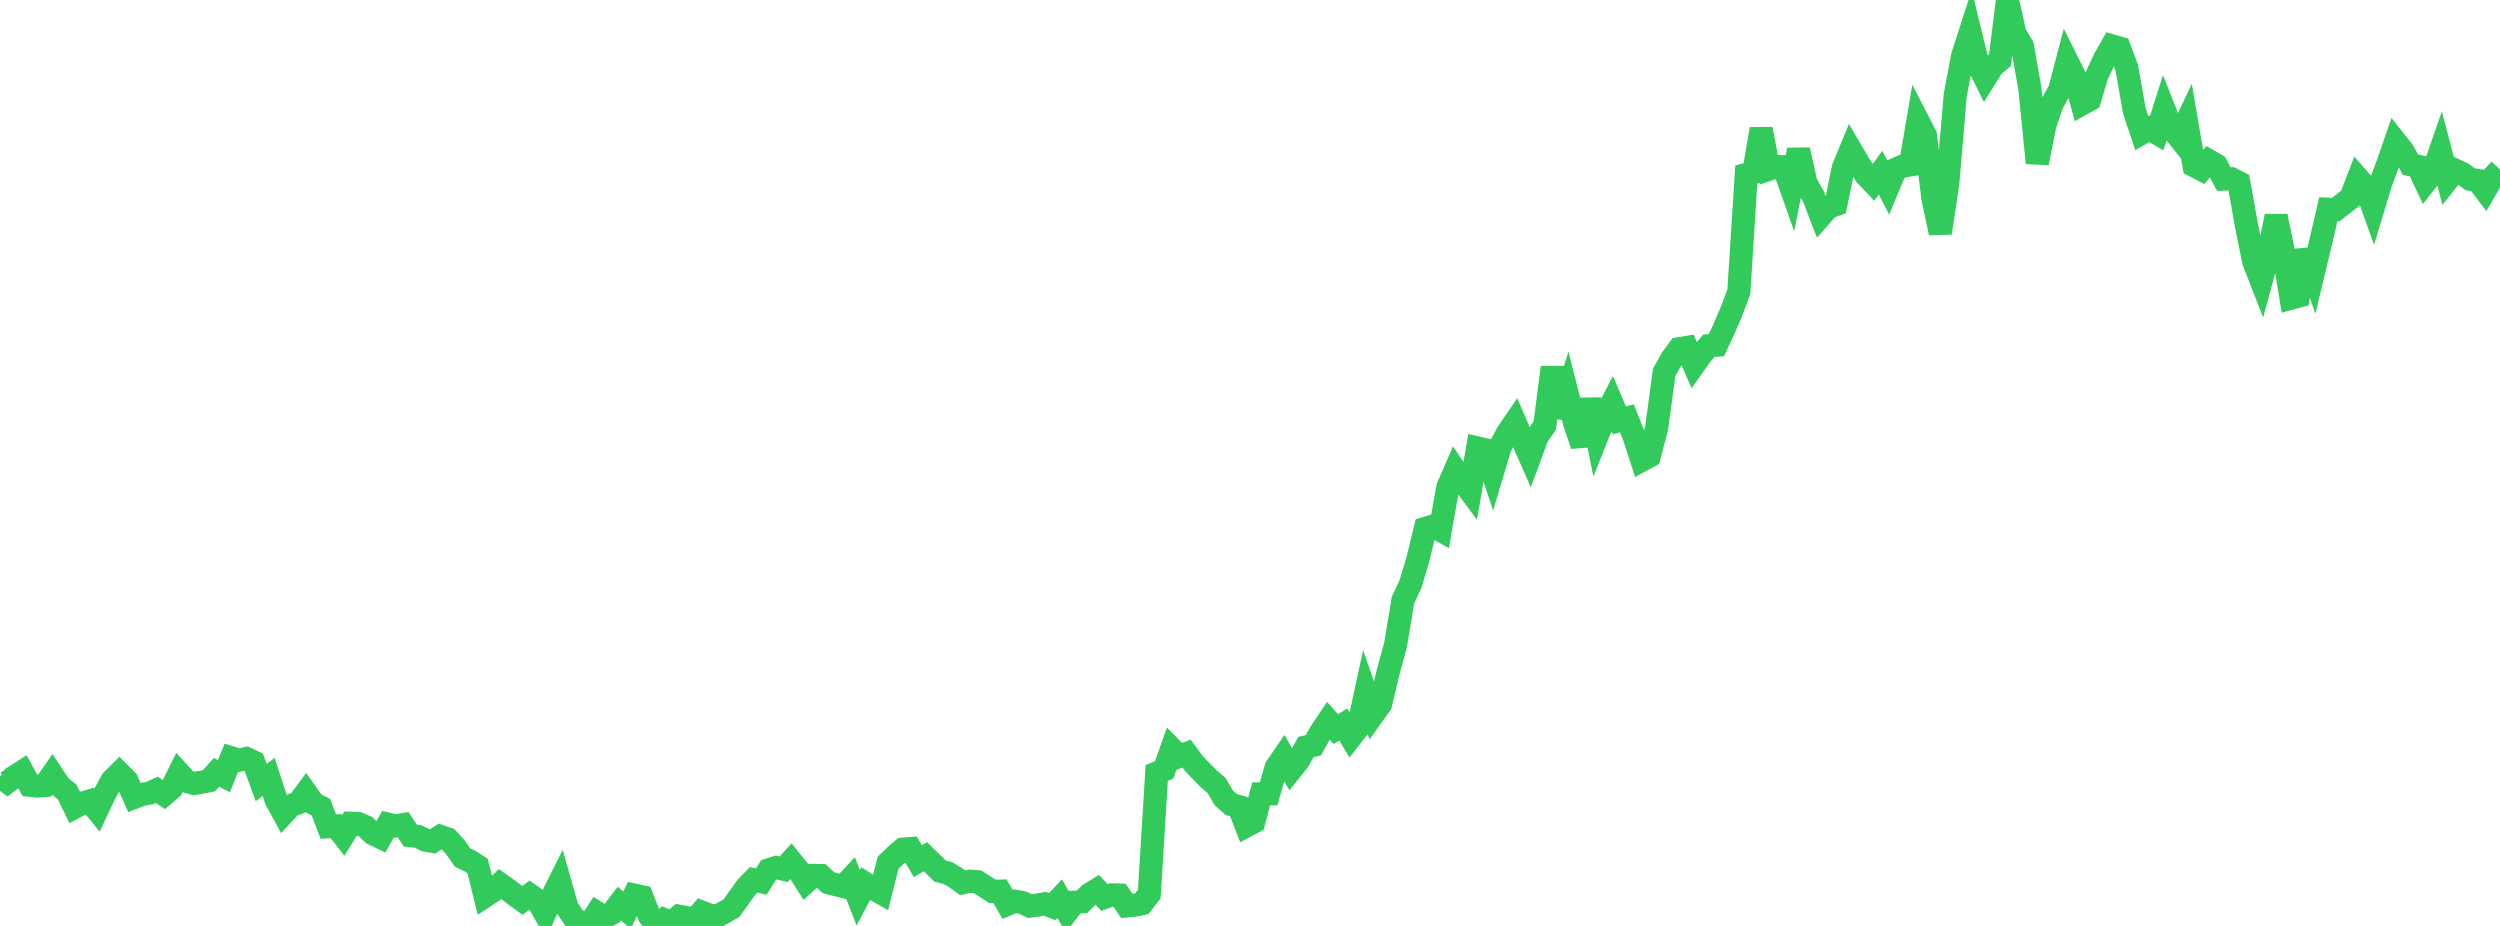 <?xml version="1.0" standalone="no"?>
<!DOCTYPE svg PUBLIC "-//W3C//DTD SVG 1.1//EN" "http://www.w3.org/Graphics/SVG/1.1/DTD/svg11.dtd">

<svg width="135" height="50" viewBox="0 0 135 50" preserveAspectRatio="none" 
  xmlns="http://www.w3.org/2000/svg"
  xmlns:xlink="http://www.w3.org/1999/xlink">


<polyline points="0.0, 41.94 0.403, 42.232 0.806, 41.929 1.209, 41.669 1.612, 42.405 2.015, 42.448 2.418, 42.416 2.821, 41.833 3.224, 42.444 3.627, 42.767 4.03, 43.593 4.433, 43.376 4.836, 43.254 5.239, 43.746 5.642, 42.89 6.045, 42.148 6.448, 41.748 6.851, 42.151 7.254, 43.056 7.657, 42.898 8.06, 42.834 8.463, 42.65 8.866, 42.912 9.269, 42.565 9.672, 41.75 10.075, 42.195 10.478, 42.307 10.881, 42.242 11.284, 42.16 11.687, 41.708 12.09, 41.914 12.493, 40.923 12.896, 41.047 13.299, 40.957 13.701, 41.151 14.104, 42.257 14.507, 41.951 14.91, 43.188 15.313, 43.928 15.716, 43.495 16.119, 43.349 16.522, 42.805 16.925, 43.374 17.328, 43.588 17.731, 44.638 18.134, 44.605 18.537, 45.119 18.94, 44.455 19.343, 44.469 19.746, 44.644 20.149, 45.028 20.552, 45.221 20.955, 44.504 21.358, 44.598 21.761, 44.531 22.164, 45.125 22.567, 45.165 22.97, 45.363 23.373, 45.433 23.776, 45.165 24.179, 45.305 24.582, 45.741 24.985, 46.312 25.388, 46.503 25.791, 46.764 26.194, 48.392 26.597, 48.127 27.0, 47.738 27.403, 48.022 27.806, 48.329 28.209, 48.623 28.612, 48.321 29.015, 48.607 29.418, 49.313 29.821, 48.411 30.224, 47.608 30.627, 49.029 31.03, 49.616 31.433, 49.869 31.836, 49.91 32.239, 49.287 32.642, 49.536 33.045, 49.321 33.448, 48.796 33.851, 49.151 34.254, 48.336 34.657, 48.425 35.06, 49.45 35.463, 50.0 35.866, 49.661 36.269, 49.824 36.672, 49.477 37.075, 49.55 37.478, 49.728 37.881, 49.249 38.284, 49.405 38.687, 49.496 39.09, 49.278 39.493, 49.045 39.896, 48.484 40.299, 47.922 40.701, 47.508 41.104, 47.605 41.507, 46.974 41.91, 46.846 42.313, 46.941 42.716, 46.499 43.119, 47.001 43.522, 47.635 43.925, 47.272 44.328, 47.283 44.731, 47.665 45.134, 47.769 45.537, 47.87 45.94, 47.44 46.343, 48.478 46.746, 47.717 47.149, 47.975 47.552, 48.202 47.955, 46.588 48.358, 46.2 48.761, 45.854 49.164, 45.825 49.567, 46.503 49.97, 46.259 50.373, 46.653 50.776, 47.047 51.179, 47.143 51.582, 47.378 51.985, 47.667 52.388, 47.584 52.791, 47.616 53.194, 47.875 53.597, 48.136 54.0, 48.122 54.403, 48.834 54.806, 48.669 55.209, 48.734 55.612, 48.93 56.015, 48.877 56.418, 48.804 56.821, 48.957 57.224, 48.528 57.627, 49.236 58.03, 48.718 58.433, 48.694 58.836, 48.289 59.239, 48.041 59.642, 48.463 60.045, 48.32 60.448, 48.334 60.851, 48.921 61.254, 48.883 61.657, 48.8 62.06, 48.283 62.463, 41.741 62.866, 41.572 63.269, 40.437 63.672, 40.848 64.075, 40.694 64.478, 41.239 64.881, 41.655 65.284, 42.066 65.687, 42.409 66.09, 43.092 66.493, 43.447 66.896, 43.557 67.299, 44.601 67.701, 44.387 68.104, 42.868 68.507, 42.868 68.91, 41.449 69.313, 40.861 69.716, 41.57 70.119, 41.065 70.522, 40.336 70.925, 40.242 71.328, 39.519 71.731, 38.92 72.134, 39.372 72.537, 39.124 72.94, 39.804 73.343, 39.288 73.746, 37.419 74.149, 38.583 74.552, 38.019 74.955, 36.306 75.358, 34.836 75.761, 32.408 76.164, 31.542 76.567, 30.201 76.97, 28.533 77.373, 28.406 77.776, 28.629 78.179, 26.318 78.582, 25.395 78.985, 25.985 79.388, 26.526 79.791, 24.191 80.194, 24.283 80.597, 25.492 81.0, 24.144 81.403, 23.38 81.806, 22.793 82.209, 23.736 82.612, 24.65 83.015, 23.558 83.418, 22.982 83.821, 19.845 84.224, 22.518 84.627, 21.258 85.03, 22.843 85.433, 24.045 85.836, 21.574 86.239, 23.559 86.642, 22.549 87.045, 21.767 87.448, 22.702 87.851, 22.586 88.254, 23.605 88.657, 24.852 89.06, 24.633 89.463, 23.075 89.866, 20.103 90.269, 19.387 90.672, 18.832 91.075, 18.765 91.478, 19.698 91.881, 19.132 92.284, 18.668 92.687, 18.64 93.09, 17.775 93.493, 16.831 93.896, 15.766 94.299, 9.424 94.701, 9.318 95.104, 6.966 95.507, 9.143 95.91, 9.007 96.313, 8.999 96.716, 10.134 97.119, 8.096 97.522, 9.885 97.925, 10.61 98.328, 11.65 98.731, 11.192 99.134, 11.048 99.537, 9.076 99.94, 8.097 100.343, 8.783 100.746, 9.444 101.149, 9.87 101.552, 9.323 101.955, 10.107 102.358, 9.144 102.761, 8.963 103.164, 8.902 103.567, 6.525 103.97, 7.308 104.373, 10.684 104.776, 12.578 105.179, 9.893 105.582, 5.149 105.985, 3.012 106.388, 1.76 106.791, 3.419 107.194, 4.231 107.597, 3.58 108.0, 3.242 108.403, 0.0 108.806, 1.822 109.209, 2.492 109.612, 4.775 110.015, 8.799 110.418, 6.767 110.821, 5.575 111.224, 4.859 111.627, 3.315 112.03, 4.126 112.433, 5.609 112.836, 5.387 113.239, 4.05 113.642, 3.188 114.045, 2.479 114.448, 2.596 114.851, 3.683 115.254, 5.984 115.657, 7.187 116.06, 6.954 116.463, 7.189 116.866, 5.915 117.269, 6.936 117.672, 7.436 118.075, 6.584 118.478, 8.948 118.881, 9.155 119.284, 8.685 119.687, 8.919 120.09, 9.671 120.493, 9.654 120.896, 9.859 121.299, 12.118 121.701, 14.119 122.104, 15.152 122.507, 13.666 122.91, 11.674 123.313, 13.635 123.716, 16.099 124.119, 15.988 124.522, 13.528 124.925, 14.705 125.328, 13.029 125.731, 11.298 126.134, 11.315 126.537, 11.001 126.94, 10.69 127.343, 9.645 127.746, 10.105 128.149, 11.231 128.552, 9.896 128.955, 8.817 129.358, 7.65 129.761, 8.157 130.164, 8.894 130.567, 8.979 130.97, 9.835 131.373, 9.32 131.776, 8.16 132.179, 9.699 132.582, 9.193 132.985, 9.383 133.388, 9.676 133.791, 9.748 134.194, 10.276 134.597, 9.585 135.0, 9.149" fill="none" stroke="#32ca5b" stroke-width="1.25"/>

</svg>